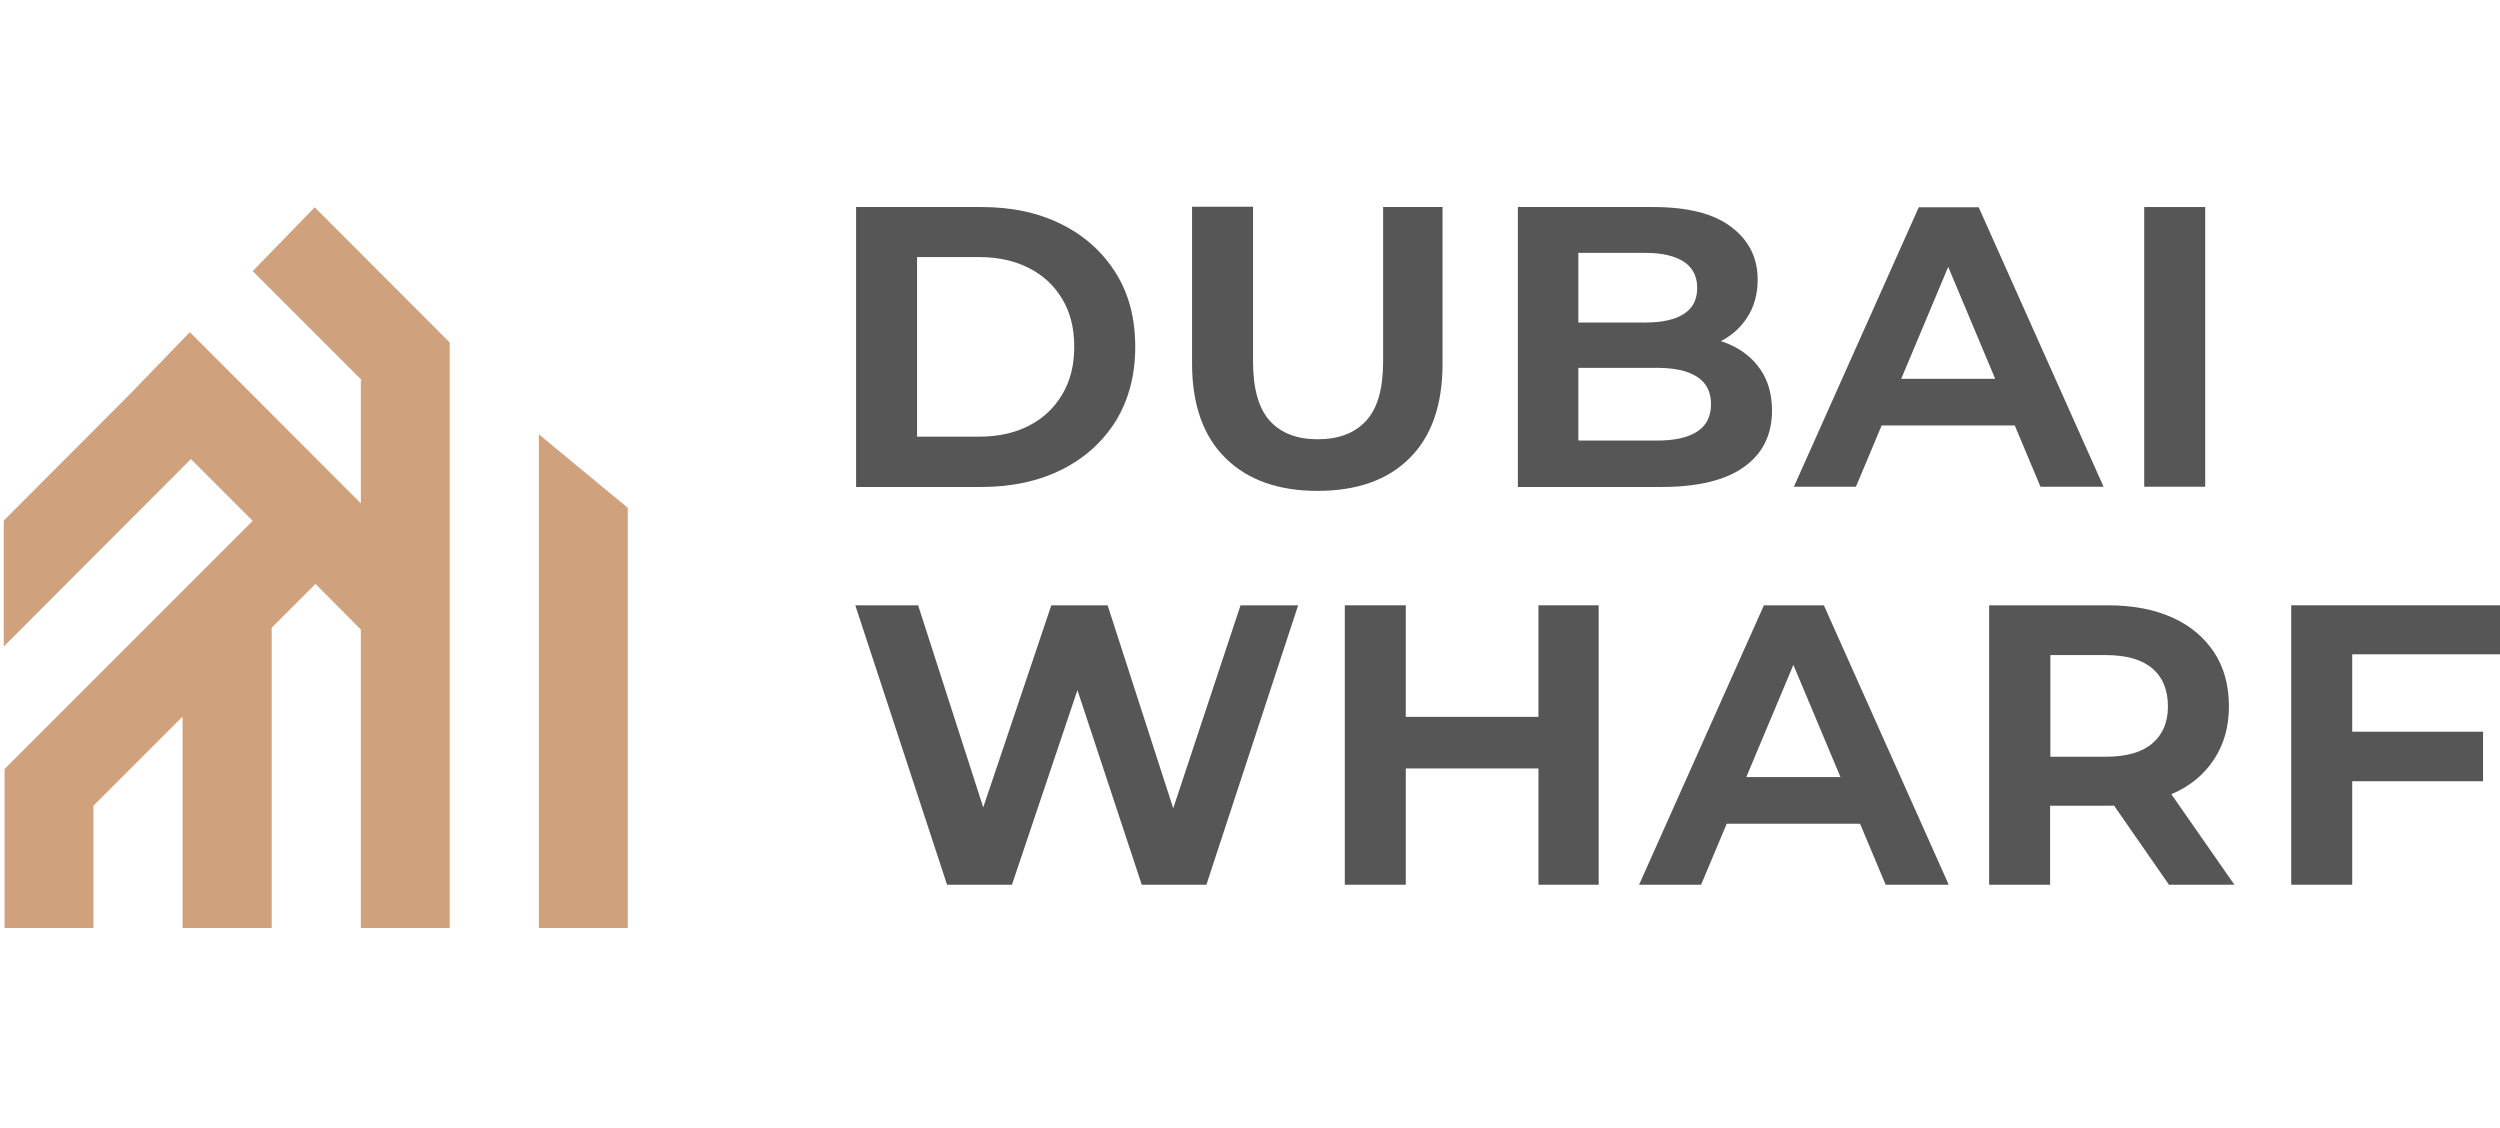 <svg width="133" height="60" viewBox="0 0 133 60" fill="none" xmlns="http://www.w3.org/2000/svg">
<path d="M45.544 25.893V11.014H52.213C53.836 11.014 55.264 11.319 56.498 11.943C57.718 12.553 58.675 13.427 59.368 14.536C60.062 15.645 60.395 16.949 60.395 18.46C60.395 19.958 60.048 21.261 59.368 22.384C58.675 23.494 57.732 24.354 56.498 24.977C55.278 25.588 53.849 25.907 52.213 25.907H45.544V25.893ZM48.788 23.23H52.075C53.101 23.23 53.988 23.036 54.737 22.648C55.5 22.26 56.082 21.705 56.512 20.984C56.942 20.263 57.15 19.417 57.15 18.446C57.15 17.476 56.942 16.616 56.512 15.909C56.082 15.188 55.5 14.647 54.737 14.259C53.974 13.87 53.087 13.676 52.075 13.676H48.788V23.23Z" fill="#565656"/>
<path d="M70.087 26.115C68.007 26.115 66.371 25.532 65.192 24.367C64.014 23.203 63.417 21.525 63.417 19.334V11H66.662V19.237C66.662 20.693 66.967 21.747 67.564 22.398C68.16 23.05 69.006 23.369 70.101 23.369C71.21 23.369 72.056 23.05 72.666 22.398C73.277 21.747 73.582 20.693 73.582 19.237V11.014H76.743V19.348C76.743 21.539 76.161 23.216 74.982 24.381C73.831 25.532 72.195 26.115 70.087 26.115Z" fill="#565656"/>
<path d="M80.751 25.893V11.014H87.948C89.778 11.014 91.165 11.361 92.094 12.068C93.037 12.775 93.508 13.704 93.508 14.883C93.508 15.659 93.314 16.339 92.94 16.907C92.565 17.476 92.052 17.919 91.4 18.224C90.749 18.529 90.014 18.696 89.196 18.696L89.584 17.864C90.499 17.864 91.317 18.017 92.011 18.322C92.704 18.627 93.259 19.07 93.661 19.667C94.063 20.249 94.271 20.984 94.271 21.844C94.271 23.133 93.772 24.132 92.787 24.839C91.803 25.546 90.333 25.907 88.391 25.907H80.751V25.893ZM83.968 23.438H88.156C89.071 23.438 89.778 23.286 90.277 22.967C90.776 22.648 91.026 22.163 91.026 21.497C91.026 20.845 90.776 20.36 90.277 20.041C89.778 19.722 89.071 19.57 88.156 19.57H83.732V17.157H87.559C88.433 17.157 89.112 17.004 89.584 16.699C90.055 16.394 90.291 15.937 90.291 15.312C90.291 14.702 90.055 14.245 89.584 13.926C89.112 13.621 88.447 13.454 87.559 13.454H83.968V23.438Z" fill="#565656"/>
<path d="M95.436 25.893L102.078 11.028H105.267L111.909 25.893H108.553L103.007 12.678H104.282L98.736 25.893H95.436ZM98.68 22.634L99.526 20.152H107.305L108.179 22.634H98.68Z" fill="#565656"/>
<path d="M114.072 25.893V11.014H117.317V25.893H114.072Z" fill="#565656"/>
<path d="M50.383 47.067L45.502 32.202H48.844L53.115 45.458H51.465L55.93 32.202H58.925L63.21 45.458H61.601L65.997 32.202H69.061L64.18 47.067H60.741L56.859 35.322H57.788L53.836 47.067H50.383Z" fill="#565656"/>
<path d="M74.788 47.067H71.543V32.202H74.788V47.067ZM82.054 40.882H74.539V38.137H82.054V40.882ZM81.846 32.202H85.049V47.067H81.846V32.202Z" fill="#565656"/>
<path d="M87.199 47.067L93.841 32.202H97.03L103.672 47.067H100.317L94.77 33.852H96.046L90.499 47.067H87.199ZM90.444 43.822L91.289 41.34H99.069L99.942 43.822H90.444Z" fill="#565656"/>
<path d="M105.822 47.067V32.202H112.145C113.476 32.202 114.613 32.424 115.57 32.854C116.527 33.284 117.261 33.908 117.788 34.698C118.315 35.502 118.579 36.459 118.579 37.582C118.579 38.664 118.315 39.593 117.788 40.397C117.261 41.201 116.527 41.812 115.57 42.227C114.613 42.657 113.476 42.865 112.145 42.865H107.624L109.066 41.465V47.067H105.822ZM109.08 41.784L107.638 40.258H112.02C113.129 40.258 113.947 40.023 114.502 39.551C115.057 39.08 115.334 38.428 115.334 37.582C115.334 36.709 115.057 36.029 114.502 35.558C113.947 35.086 113.115 34.85 112.02 34.85H107.638L109.08 33.297V41.784ZM115.389 47.067L111.645 41.673H115.112L118.87 47.067H115.389Z" fill="#565656"/>
<path d="M125.138 47.067H121.893V32.202H133V34.809H125.138V47.067ZM124.874 38.927H132.099V41.562H124.874V38.927Z" fill="#565656"/>
<path d="M33.397 49.369H28.668V23.105L33.397 27.016V49.369Z" fill="#D0A17D"/>
<path d="M0.242 41.354V49.369H4.97V42.865L9.712 38.123V49.369H14.455V33.395L16.784 31.065L19.197 33.492V49.369H23.926V18.224L16.743 11.028L13.443 14.425L19.253 20.235L19.197 20.249V26.78L10.101 17.67L6.814 21.067L0.2 27.695V34.393L10.156 24.423L13.443 27.709L0.242 40.91V41.354Z" fill="#D0A17D"/>
</svg>
